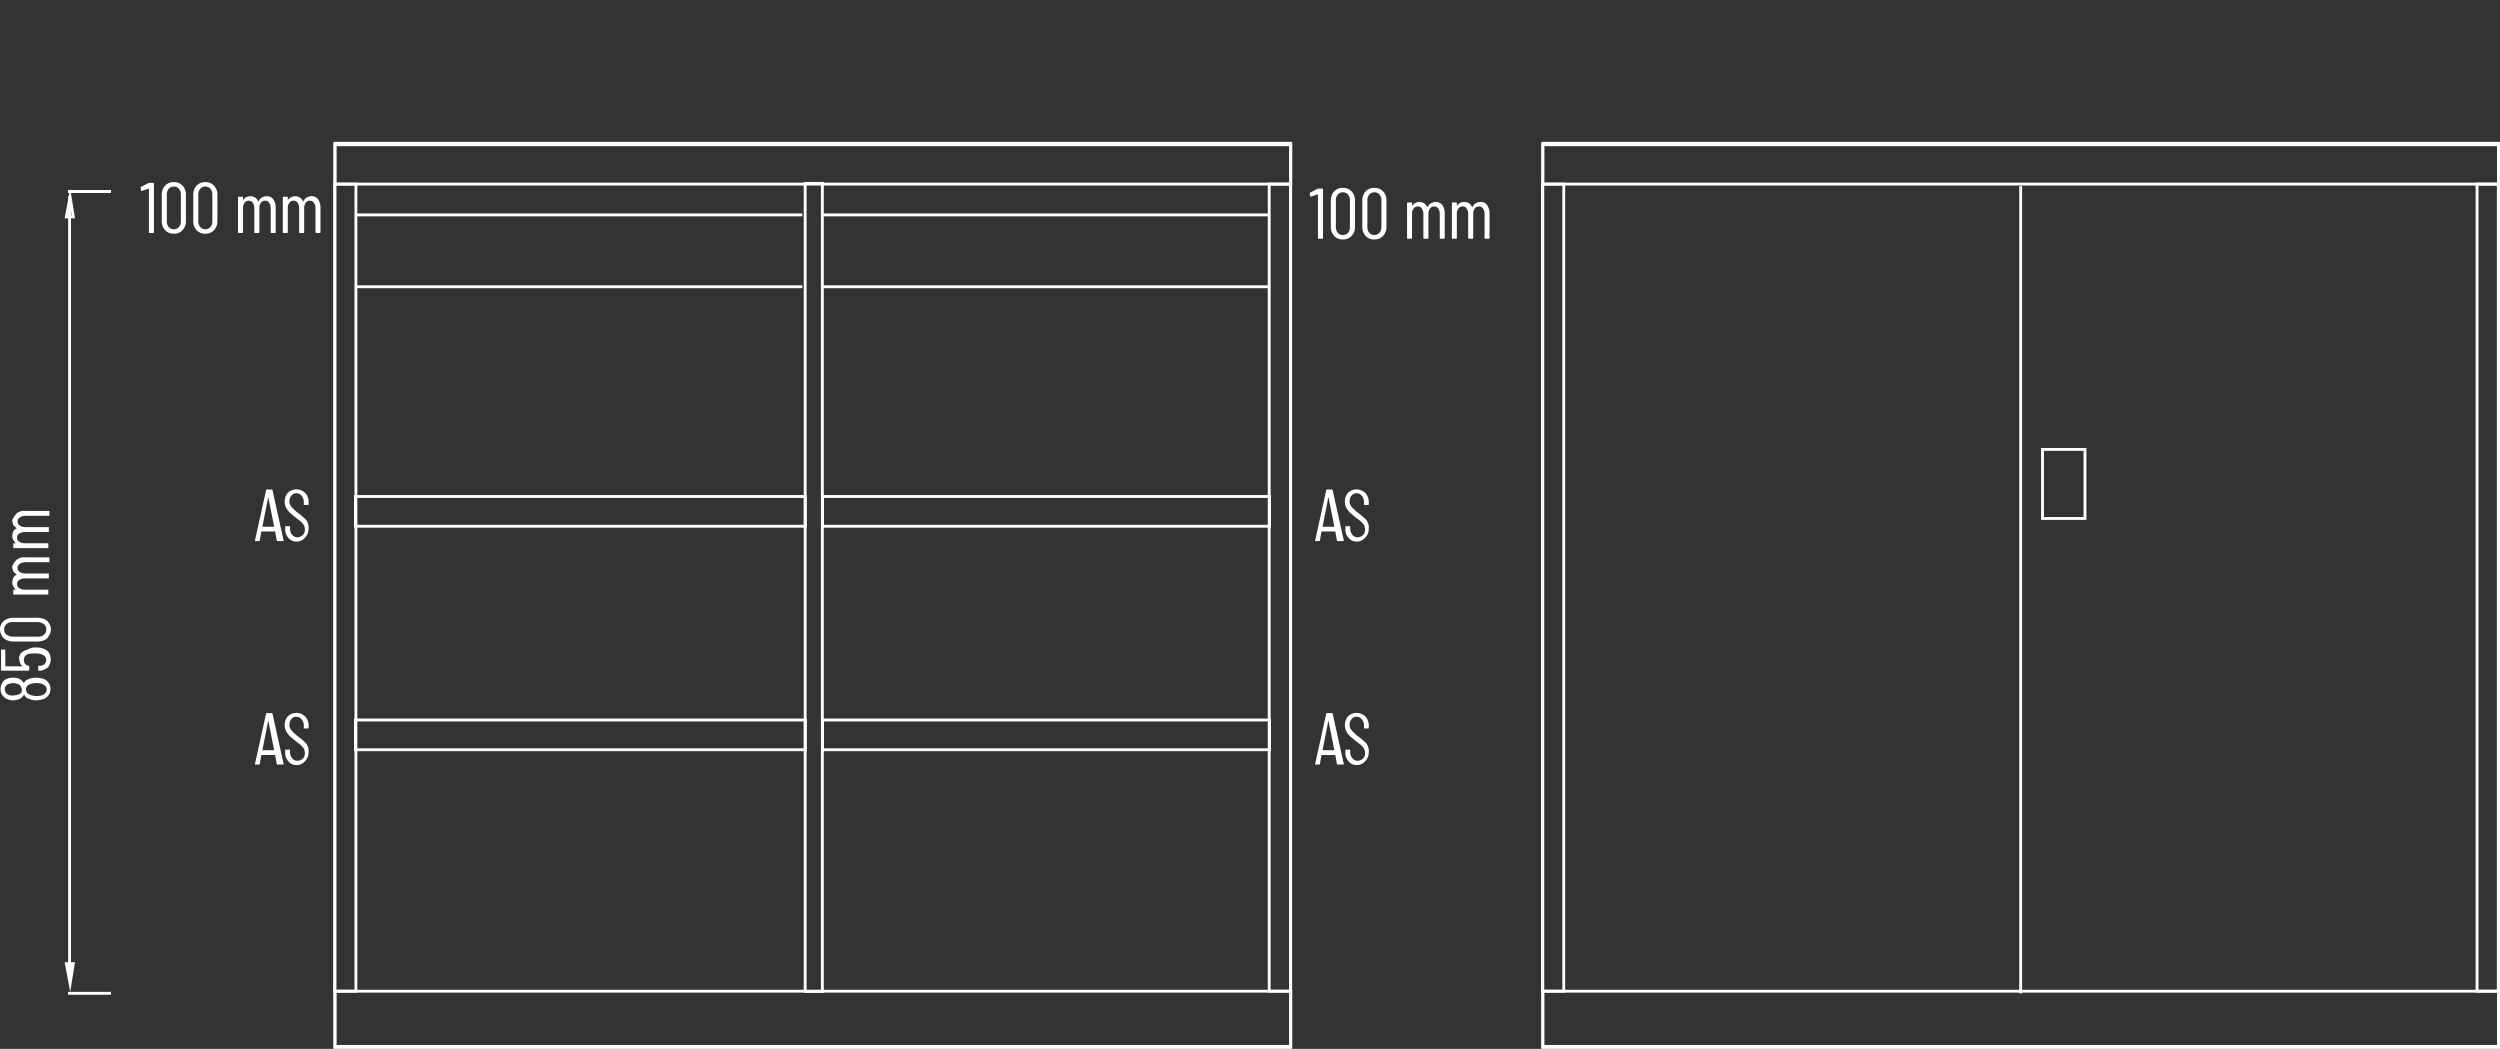 <svg id="Layer_1" data-name="Layer 1" xmlns="http://www.w3.org/2000/svg" viewBox="0 0 436.25 183.033"><rect x="0" y="0" width="436.25" height="183.033" fill="#333333" stroke="none"/><defs><style>.cls-1,.cls-3{fill:none;}.cls-2,.cls-4{fill:#fff;}.cls-3,.cls-4{stroke:#fff;stroke-miterlimit:10;stroke-width:0.5px;}</style></defs><title>24-31010-14_ST</title><line class="cls-1" x1="68" x2="368"/><line class="cls-1" x1="68" x2="368"/><path class="cls-2" d="M240.29,99.319l-.278-1.575h-2.409l-.278,1.575a.091.091,0,0,1-.089.093h-.745v-.093l1.946-8.802c0-.093.093-.093.185-.093h.741c.093,0,.093,0,.185.093h0l1.946,8.802h0c0,.093,0,.093-.093.093h-.649C240.383,99.411,240.29,99.411,240.29,99.319Zm-2.502-2.409h2.038V96.817L238.808,91.721h0Z" transform="translate(-7 -5)"/><path class="cls-2" d="M242.329,98.856a2.161,2.161,0,0,1-.556-1.668v-.278c0-.093,0-.093.093-.093h.649c.093,0,.093,0,.093.093h0v.278a1.618,1.618,0,0,0,.371,1.112,1.14,1.14,0,0,0,.927.463,1.646,1.646,0,0,0,.927-.371A1.393,1.393,0,0,0,245.201,97.373a1.745,1.745,0,0,0-.185-.741,2.457,2.457,0,0,0-.463-.556c-.185-.185-.463-.371-.927-.741-.371-.278-.649-.556-1.019-.834a5.093,5.093,0,0,1-.649-.834,2.467,2.467,0,0,1-.278-1.112,2.338,2.338,0,0,1,.556-1.575,2.184,2.184,0,0,1,3.058.093,2.284,2.284,0,0,1,.556,1.668v.278c0,.093,0,.093-.093.093h-.649c-.093,0-.093,0-.093-.093h0v-.371a1.617,1.617,0,0,0-.371-1.112,1.14,1.14,0,0,0-.927-.463,1.006,1.006,0,0,0-.834.371,1.393,1.393,0,0,0-.371,1.019,1.114,1.114,0,0,0,.185.741,2.457,2.457,0,0,0,.463.556,7.578,7.578,0,0,0,.834.741,9.813,9.813,0,0,1,1.112.927,1.441,1.441,0,0,1,.556.741,1.833,1.833,0,0,1,.185,1.019,2.233,2.233,0,0,1-.649,1.668,1.909,1.909,0,0,1-1.575.649A1.752,1.752,0,0,1,242.329,98.856Z" transform="translate(-7 -5)"/><path class="cls-2" d="M55.29,99.319l-.278-1.575H52.603l-.278,1.575a.091.091,0,0,1-.089.093h-.745v-.093l1.946-8.802c0-.093.093-.093.185-.093h.741c.093,0,.093,0,.185.093h0l1.946,8.802h0c0,.093,0,.093-.093.093h-.649C55.383,99.411,55.29,99.411,55.29,99.319Zm-2.502-2.409h2.038V96.817L53.808,91.721h0Z" transform="translate(-7 -5)"/><path class="cls-2" d="M57.329,98.856a2.161,2.161,0,0,1-.556-1.668v-.278c0-.093,0-.093.093-.093H57.514c.093,0,.093,0,.093.093h0v.278a1.618,1.618,0,0,0,.371,1.112,1.14,1.14,0,0,0,.927.463,1.646,1.646,0,0,0,.927-.371A1.393,1.393,0,0,0,60.201,97.373a1.745,1.745,0,0,0-.185-.741,2.457,2.457,0,0,0-.463-.556c-.185-.185-.463-.371-.927-.741-.371-.278-.649-.556-1.019-.834a5.093,5.093,0,0,1-.649-.834,2.467,2.467,0,0,1-.278-1.112,2.338,2.338,0,0,1,.556-1.575,2.184,2.184,0,0,1,3.058.093,2.284,2.284,0,0,1,.556,1.668v.278c0,.093,0,.093-.093.093h-.649c-.093,0-.093,0-.093-.093h0v-.371a1.617,1.617,0,0,0-.371-1.112,1.14,1.14,0,0,0-.927-.463,1.006,1.006,0,0,0-.834.371,1.393,1.393,0,0,0-.371,1.019,1.114,1.114,0,0,0,.185.741,2.457,2.457,0,0,0,.463.556,7.578,7.578,0,0,0,.834.741,9.813,9.813,0,0,1,1.112.927,1.441,1.441,0,0,1,.556.741,1.833,1.833,0,0,1,.185,1.019,2.233,2.233,0,0,1-.649,1.668,1.909,1.909,0,0,1-1.575.649A1.752,1.752,0,0,1,57.329,98.856Z" transform="translate(-7 -5)"/><polygon class="cls-3" points="143.523 86.639 221.523 86.639 221.523 91.828 143.523 91.828 143.523 86.639"/><polygon class="cls-3" points="62.023 86.639 140.523 86.639 140.523 91.828 62.023 91.828 62.023 86.639"/><path class="cls-2" d="M240.29,138.319l-.278-1.575h-2.409l-.278,1.575a.091.091,0,0,1-.089.093h-.745v-.093l1.946-8.802c0-.093.093-.093.185-.093h.741c.093,0,.093,0,.185.093h0l1.946,8.802h0c0,.093,0,.093-.093.093h-.649C240.383,138.411,240.29,138.411,240.29,138.319Zm-2.502-2.409h2.038v-.093L238.808,130.721h0Z" transform="translate(-7 -5)"/><path class="cls-2" d="M242.329,137.856a2.161,2.161,0,0,1-.556-1.668v-.278c0-.093,0-.093.093-.093h.649c.093,0,.093,0,.093.093h0v.278a1.618,1.618,0,0,0,.371,1.112,1.14,1.14,0,0,0,.927.463,1.646,1.646,0,0,0,.927-.371,1.393,1.393,0,0,0,.371-1.019,1.745,1.745,0,0,0-.185-.741,2.457,2.457,0,0,0-.463-.556c-.185-.185-.463-.371-.927-.741-.371-.278-.649-.556-1.019-.834a5.093,5.093,0,0,1-.649-.834,2.467,2.467,0,0,1-.278-1.112,2.338,2.338,0,0,1,.556-1.575,2.184,2.184,0,0,1,3.058.093,2.284,2.284,0,0,1,.556,1.668v.278c0,.093,0,.093-.093.093h-.649c-.093,0-.093,0-.093-.093h0v-.371a1.617,1.617,0,0,0-.371-1.112,1.14,1.14,0,0,0-.927-.463,1.006,1.006,0,0,0-.834.371,1.393,1.393,0,0,0-.371,1.019,1.114,1.114,0,0,0,.185.741,2.457,2.457,0,0,0,.463.556,7.578,7.578,0,0,0,.834.741,9.813,9.813,0,0,1,1.112.927,1.441,1.441,0,0,1,.556.741,1.833,1.833,0,0,1,.185,1.019,2.233,2.233,0,0,1-.649,1.668,1.909,1.909,0,0,1-1.575.649A1.752,1.752,0,0,1,242.329,137.856Z" transform="translate(-7 -5)"/><path class="cls-2" d="M55.29,138.319l-.278-1.575H52.603l-.278,1.575a.091.091,0,0,1-.089.093h-.745v-.093l1.946-8.802c0-.093.093-.093.185-.093h.741c.093,0,.093,0,.185.093h0l1.946,8.802h0c0,.093,0,.093-.093.093h-.649C55.383,138.411,55.29,138.411,55.29,138.319Zm-2.502-2.409h2.038v-.093L53.808,130.721h0Z" transform="translate(-7 -5)"/><path class="cls-2" d="M57.329,137.856a2.161,2.161,0,0,1-.556-1.668v-.278c0-.093,0-.093.093-.093H57.514c.093,0,.093,0,.093.093h0v.278a1.618,1.618,0,0,0,.371,1.112,1.14,1.14,0,0,0,.927.463,1.646,1.646,0,0,0,.927-.371A1.393,1.393,0,0,0,60.201,136.373a1.745,1.745,0,0,0-.185-.741,2.457,2.457,0,0,0-.463-.556c-.185-.185-.463-.371-.927-.741-.371-.278-.649-.556-1.019-.834a5.093,5.093,0,0,1-.649-.834,2.467,2.467,0,0,1-.278-1.112,2.338,2.338,0,0,1,.556-1.575,2.184,2.184,0,0,1,3.058.093,2.284,2.284,0,0,1,.556,1.668v.278c0,.093,0,.093-.093.093h-.649c-.093,0-.093,0-.093-.093h0v-.371a1.617,1.617,0,0,0-.371-1.112,1.14,1.14,0,0,0-.927-.463,1.006,1.006,0,0,0-.834.371,1.393,1.393,0,0,0-.371,1.019,1.114,1.114,0,0,0,.185.741,2.457,2.457,0,0,0,.463.556,7.578,7.578,0,0,0,.834.741,9.813,9.813,0,0,1,1.112.927,1.441,1.441,0,0,1,.556.741,1.833,1.833,0,0,1,.185,1.019,2.233,2.233,0,0,1-.649,1.668,1.909,1.909,0,0,1-1.575.649A1.752,1.752,0,0,1,57.329,137.856Z" transform="translate(-7 -5)"/><polygon class="cls-3" points="143.523 125.639 221.523 125.639 221.523 130.828 143.523 130.828 143.523 125.639"/><polygon class="cls-3" points="62.023 125.639 140.523 125.639 140.523 130.828 62.023 130.828 62.023 125.639"/><polygon class="cls-3" points="140.5 173 140.5 32 143.5 32 143.5 173 140.5 173"/><polygon class="cls-3" points="58.447 25.267 225.229 25.267 225.229 182.783 58.447 182.783 58.447 25.267"/><polygon class="cls-3" points="58.447 25 225.229 25 225.229 32.124 58.447 32.124 58.447 25"/><polygon class="cls-3" points="58.401 172.962 58.401 32.124 62.107 32.124 62.107 172.962 58.401 172.962"/><polygon class="cls-3" points="221.476 172.962 221.476 32.124 225.183 32.124 225.183 172.962 221.476 172.962"/><polygon class="cls-3" points="58.447 172.962 225.229 172.962 225.229 182.598 58.447 182.598 58.447 172.962"/><line class="cls-3" x1="11.862" y1="33.421" x2="19.367" y2="33.421"/><polygon class="cls-3" points="11.584 37.846 12.788 37.846 12.232 34.362 11.584 37.846"/><polygon class="cls-4" points="11.584 168.154 12.788 168.154 12.232 171.637 11.584 168.154"/><line class="cls-3" x1="11.862" y1="33.421" x2="19.367" y2="33.421"/><line class="cls-3" x1="11.862" y1="173.332" x2="19.367" y2="173.332"/><line class="cls-3" x1="12.14" y1="34.174" x2="12.14" y2="170.696"/><path class="cls-2" d="M11.171,124.194a1.292,1.292,0,0,1,.741-.659,3.667,3.667,0,0,1,1.39-.282,6.283,6.283,0,0,1,1.205.188,1.7,1.7,0,0,1,.927.659,1.661,1.661,0,0,1,.371,1.13,1.829,1.829,0,0,1-.371,1.13,2.118,2.118,0,0,1-.927.659,4.626,4.626,0,0,1-1.205.188,2.92,2.92,0,0,1-1.297-.282,1.065,1.065,0,0,1-.741-.659h-.093a2.182,2.182,0,0,1-.649.659,2.816,2.816,0,0,1-1.205.282,2.531,2.531,0,0,1-1.205-.282,2.51,2.51,0,0,1-.741-.659,1.921,1.921,0,0,1-.278-1.036,2.173,2.173,0,0,1,.278-1.036,1.472,1.472,0,0,1,.649-.659,2.92,2.92,0,0,1,1.297-.282,2.531,2.531,0,0,1,1.205.282,4.317,4.317,0,0,1,.649.659ZM9.318,126.36a3.247,3.247,0,0,0,.927-.188.733.733,0,0,0,.556-.847,1.353,1.353,0,0,0-.185-.565.928.928,0,0,0-.463-.377,2.669,2.669,0,0,0-.834-.188,3.246,3.246,0,0,0-.927.188.947.947,0,0,0-.556.942,1.133,1.133,0,0,0,.649.942,2.026,2.026,0,0,0,.834.094Zm3.984-2.166a3.284,3.284,0,0,0-1.019.188.914.914,0,0,0-.741.942,1.353,1.353,0,0,0,.185.565,1.937,1.937,0,0,0,.556.377,3.283,3.283,0,0,0,1.019.188,3.422,3.422,0,0,0,.927-.094,1.488,1.488,0,0,0,.649-.377.921.921,0,0,0,.031-1.287l-.031-.031a2.314,2.314,0,0,0-.649-.377A3.422,3.422,0,0,0,13.302,124.194Z" transform="translate(-7 -5)"/><path class="cls-2" d="M13.117,117.98a3.742,3.742,0,0,1,1.019.094,2.456,2.456,0,0,1,1.297.659,2.291,2.291,0,0,1,0,2.636,2.456,2.456,0,0,1-1.297.659h-.371c-.093,0-.093,0-.093-.094v-.659c0-.094,0-.094.093-.094h.278a1.034,1.034,0,0,0,1.019-1.036.861.861,0,0,0-.278-.659,1.851,1.851,0,0,0-.741-.377,5.564,5.564,0,0,0-2.038,0,1.02,1.02,0,0,0-.834,1.036.955.955,0,0,0,.834,1.036.091.091,0,0,1,.093.09v.663c0,.094,0,.094-.093.094H7.28c-.093,0-.093,0-.093-.094h0v-3.484c0-.094,0-.094.093-.094h.556c.093,0,.093,0,.093.094h0v2.825h3.058a.961.961,0,0,1-.463-.565,1.797,1.797,0,0,1-.185-.753,1.429,1.429,0,0,1,.371-1.036,2.51,2.51,0,0,1,1.112-.565A2.289,2.289,0,0,1,13.117,117.98Z" transform="translate(-7 -5)"/><path class="cls-2" d="M15.248,116.38a2.491,2.491,0,0,1-1.575.565H9.225a2.491,2.491,0,0,1-1.575-.565,2.239,2.239,0,0,1-.649-1.506,1.887,1.887,0,0,1,.649-1.506,2.491,2.491,0,0,1,1.575-.565H13.673a2.491,2.491,0,0,1,1.575.565,2.239,2.239,0,0,1,.649,1.506A3.119,3.119,0,0,1,15.248,116.38Zm-.556-2.448a1.924,1.924,0,0,0-1.019-.377H9.133a1.38,1.38,0,0,0-1.019.377,1.101,1.101,0,0,0-.371.942.924.924,0,0,0,.371.847,1.924,1.924,0,0,0,1.019.377h4.54a1.38,1.38,0,0,0,1.019-.377,1.03,1.03,0,0,0,.371-.847,1.101,1.101,0,0,0-.371-.942Z" transform="translate(-7 -5)"/><path class="cls-2" d="M9.967,102.633a2.084,2.084,0,0,1,1.483-.377H15.526c.093,0,.093,0,.093.094h0v.659c0,.094,0,.094-.093.094H11.449a2.086,2.086,0,0,0-1.019.282.956.956,0,0,0-.371.659.861.861,0,0,0,.371.753,1.768,1.768,0,0,0,.927.282h4.077c.093,0,.093,0,.093.094h0v.659c0,.094,0,.094-.093.094H11.356a2.086,2.086,0,0,0-1.019.282.956.956,0,0,0-.371.659.861.861,0,0,0,.371.753,1.768,1.768,0,0,0,.927.282h4.077c.093,0,.093,0,.093.094h0v.659c0,.094,0,.094-.093.094h-5.93c-.093,0-.093,0-.093-.094h0v-.659c0-.094,0-.094.093-.094h.371a2.487,2.487,0,0,1-.463-.565,1.767,1.767,0,0,1-.185-.659,2.787,2.787,0,0,1,.185-.847,1.251,1.251,0,0,1,.649-.565h0c-.278-.094-.463-.377-.649-.565a2.787,2.787,0,0,1-.185-.847A3.123,3.123,0,0,1,9.967,102.633Z" transform="translate(-7 -5)"/><path class="cls-2" d="M9.967,94.536a2.084,2.084,0,0,1,1.483-.377H15.526c.093,0,.093,0,.093.094h0v.659c0,.094,0,.094-.093.094H11.449a2.086,2.086,0,0,0-1.019.282.957.957,0,0,0-.371.659.861.861,0,0,0,.371.753,1.767,1.767,0,0,0,.927.282h4.077c.093,0,.093,0,.093.094h0v.659c0,.094,0,.094-.093.094H11.356a2.086,2.086,0,0,0-1.019.282.957.957,0,0,0-.371.659.861.861,0,0,0,.371.753,1.767,1.767,0,0,0,.927.282h4.077c.093,0,.093,0,.093.094h0v.659c0,.094,0,.094-.093.094h-5.93c-.093,0-.093,0-.093-.094h0v-.659c0-.094,0-.094.093-.094h.371a2.487,2.487,0,0,1-.463-.565,1.767,1.767,0,0,1-.185-.659A2.787,2.787,0,0,1,9.318,97.737a1.251,1.251,0,0,1,.649-.565h0c-.278-.094-.463-.377-.649-.565A2.787,2.787,0,0,1,9.133,95.76,4.028,4.028,0,0,1,9.967,94.536Z" transform="translate(-7 -5)"/><polygon class="cls-3" points="269.218 25.267 436 25.267 436 182.783 269.218 182.783 269.218 25.267"/><polygon class="cls-3" points="269.218 25 436 25 436 32.124 269.218 32.124 269.218 25"/><polygon class="cls-3" points="269.172 172.962 269.172 32.124 272.878 32.124 272.878 172.962 269.172 172.962"/><polygon class="cls-3" points="432.247 172.962 432.247 32.124 435.954 32.124 435.954 172.962 432.247 172.962"/><polygon class="cls-3" points="269.218 172.962 436 172.962 436 182.598 269.218 182.598 269.218 172.962"/><line class="cls-3" x1="352.609" y1="32.494" x2="352.609" y2="173.332"/><polygon class="cls-3" points="356.417 78.426 363.83 78.426 363.83 90.471 356.417 90.471 356.417 78.426 356.417 78.426"/><line class="cls-3" x1="62" y1="50.037" x2="140" y2="50.037"/><line class="cls-3" x1="62" y1="37.5" x2="140" y2="37.5"/><line class="cls-3" x1="143.5" y1="50.037" x2="221.5" y2="50.037"/><line class="cls-3" x1="143.5" y1="37.5" x2="221.5" y2="37.5"/><path class="cls-2" d="M237.07,37.907h.668a.11.11,0,0,1,.124.125v8.5a.11.11,0,0,1-.124.125h-.631a.11.11,0,0,1-.124-.125V38.957a.041.041,0,0,0-.018-.037.039.039,0,0,0-.043,0l-1.163.387-.037.012c-.058,0-.095-.037-.111-.113l-.062-.462v-.025c0-.041.029-.083.087-.125l1.274-.65A.35.35,0,0,1,237.07,37.907Z" transform="translate(-7 -5)"/><path class="cls-2" d="M239.808,46.164a2.282,2.282,0,0,1-.575-1.619V40.02a2.281,2.281,0,0,1,.575-1.619,1.972,1.972,0,0,1,1.516-.619,2.008,2.008,0,0,1,1.535.619A2.266,2.266,0,0,1,243.441,40.02v4.525a2.267,2.267,0,0,1-.582,1.619,2.008,2.008,0,0,1-1.535.619A1.972,1.972,0,0,1,239.808,46.164Zm2.42-.543a1.514,1.514,0,0,0,.334-1.025V39.97a1.514,1.514,0,0,0-.334-1.025,1.133,1.133,0,0,0-.904-.387,1.104,1.104,0,0,0-.878.387,1.514,1.514,0,0,0-.334,1.025v4.625a1.514,1.514,0,0,0,.334,1.025,1.102,1.102,0,0,0,.878.387,1.131,1.131,0,0,0,.904-.387Z" transform="translate(-7 -5)"/><path class="cls-2" d="M245.302,46.164a2.282,2.282,0,0,1-.575-1.619V40.02a2.281,2.281,0,0,1,.575-1.619,1.972,1.972,0,0,1,1.516-.619,2.008,2.008,0,0,1,1.535.619A2.266,2.266,0,0,1,248.935,40.02v4.525a2.267,2.267,0,0,1-.582,1.619,2.008,2.008,0,0,1-1.535.619A1.972,1.972,0,0,1,245.302,46.164Zm2.42-.543a1.514,1.514,0,0,0,.334-1.025V39.97a1.514,1.514,0,0,0-.334-1.025,1.133,1.133,0,0,0-.904-.387,1.104,1.104,0,0,0-.878.387,1.514,1.514,0,0,0-.334,1.025v4.625a1.514,1.514,0,0,0,.334,1.025,1.102,1.102,0,0,0,.878.387,1.131,1.131,0,0,0,.904-.387Z" transform="translate(-7 -5)"/><path class="cls-2" d="M258.696,40.795a2.509,2.509,0,0,1,.408,1.525v4.213a.11.11,0,0,1-.124.125h-.618a.11.11,0,0,1-.124-.125V42.395a1.687,1.687,0,0,0-.266-1.006.824.824,0,0,0-.699-.368.877.877,0,0,0-.742.362,1.604,1.604,0,0,0-.273.987v4.163a.11.11,0,0,1-.124.125h-.631a.109.109,0,0,1-.123-.125V42.395a1.695,1.695,0,0,0-.266-1.006.815.815,0,0,0-.687-.368.894.894,0,0,0-.749.362,1.583,1.583,0,0,0-.278.987v4.163a.11.11,0,0,1-.124.125H252.658a.11.11,0,0,1-.124-.125V40.457a.11.11,0,0,1,.124-.125h.618a.11.11,0,0,1,.124.125v.388c0,.017.005.027.018.031.012.004.027-.002.043-.019a1.481,1.481,0,0,1,.557-.463,1.597,1.597,0,0,1,.681-.15,1.438,1.438,0,0,1,.817.231,1.481,1.481,0,0,1,.532.656.038.038,0,0,0,.037.025c.017,0,.029-.012.038-.038a1.476,1.476,0,0,1,.607-.663,1.658,1.658,0,0,1,.817-.212A1.35,1.35,0,0,1,258.696,40.795Z" transform="translate(-7 -5)"/><path class="cls-2" d="M266.515,40.795a2.509,2.509,0,0,1,.408,1.525v4.213a.11.11,0,0,1-.124.125h-.618a.11.11,0,0,1-.124-.125V42.395a1.687,1.687,0,0,0-.266-1.006.824.824,0,0,0-.699-.368.877.877,0,0,0-.742.362,1.604,1.604,0,0,0-.273.987v4.163a.11.11,0,0,1-.124.125h-.631a.109.109,0,0,1-.123-.125V42.395a1.695,1.695,0,0,0-.266-1.006.815.815,0,0,0-.687-.368.894.894,0,0,0-.749.362,1.583,1.583,0,0,0-.278.987v4.163a.11.11,0,0,1-.124.125h-.618a.11.11,0,0,1-.124-.125V40.457a.11.11,0,0,1,.124-.125h.618a.11.11,0,0,1,.124.125v.388c0,.017.005.027.018.031.012.004.027-.002.043-.019a1.481,1.481,0,0,1,.557-.463,1.597,1.597,0,0,1,.681-.15,1.438,1.438,0,0,1,.817.231,1.481,1.481,0,0,1,.532.656.038.038,0,0,0,.037.025c.017,0,.029-.012.038-.038a1.476,1.476,0,0,1,.607-.663,1.658,1.658,0,0,1,.817-.212A1.35,1.35,0,0,1,266.515,40.795Z" transform="translate(-7 -5)"/><path class="cls-2" d="M33.07,36.907h.668a.11.11,0,0,1,.124.125v8.5a.11.11,0,0,1-.124.125h-.631a.11.11,0,0,1-.124-.125V37.957a.041.041,0,0,0-.018-.037.039.039,0,0,0-.043,0l-1.163.387-.037.012c-.058,0-.095-.037-.111-.113l-.062-.462v-.025c0-.041.029-.083.087-.125l1.274-.65A.35.35,0,0,1,33.07,36.907Z" transform="translate(-7 -5)"/><path class="cls-2" d="M35.808,45.164a2.282,2.282,0,0,1-.575-1.619V39.02a2.281,2.281,0,0,1,.575-1.619,1.972,1.972,0,0,1,1.516-.619,2.008,2.008,0,0,1,1.535.619A2.266,2.266,0,0,1,39.441,39.02v4.525a2.267,2.267,0,0,1-.582,1.619,2.008,2.008,0,0,1-1.535.619A1.972,1.972,0,0,1,35.808,45.164ZM38.228,44.62a1.514,1.514,0,0,0,.334-1.025V38.97a1.514,1.514,0,0,0-.334-1.025,1.133,1.133,0,0,0-.904-.387,1.104,1.104,0,0,0-.878.387,1.514,1.514,0,0,0-.334,1.025v4.625a1.514,1.514,0,0,0,.334,1.025,1.102,1.102,0,0,0,.878.387,1.131,1.131,0,0,0,.904-.387Z" transform="translate(-7 -5)"/><path class="cls-2" d="M41.302,45.164a2.282,2.282,0,0,1-.575-1.619V39.02a2.281,2.281,0,0,1,.575-1.619,1.972,1.972,0,0,1,1.516-.619,2.008,2.008,0,0,1,1.535.619A2.266,2.266,0,0,1,44.935,39.02v4.525a2.267,2.267,0,0,1-.582,1.619,2.008,2.008,0,0,1-1.535.619A1.972,1.972,0,0,1,41.302,45.164ZM43.722,44.62a1.514,1.514,0,0,0,.334-1.025V38.97a1.514,1.514,0,0,0-.334-1.025,1.133,1.133,0,0,0-.904-.387,1.104,1.104,0,0,0-.878.387,1.514,1.514,0,0,0-.334,1.025v4.625a1.514,1.514,0,0,0,.334,1.025,1.102,1.102,0,0,0,.878.387,1.131,1.131,0,0,0,.904-.387Z" transform="translate(-7 -5)"/><path class="cls-2" d="M54.696,39.795a2.509,2.509,0,0,1,.408,1.525v4.213a.11.11,0,0,1-.124.125h-.618a.11.11,0,0,1-.124-.125V41.395a1.687,1.687,0,0,0-.266-1.006.824.824,0,0,0-.699-.368.877.877,0,0,0-.742.362,1.604,1.604,0,0,0-.273.987v4.163a.11.11,0,0,1-.124.125h-.631a.109.109,0,0,1-.123-.125V41.395a1.695,1.695,0,0,0-.266-1.006.815.815,0,0,0-.687-.368.894.894,0,0,0-.749.362,1.583,1.583,0,0,0-.278.987v4.163a.11.11,0,0,1-.124.125H48.658a.11.11,0,0,1-.124-.125V39.457a.11.11,0,0,1,.124-.125h.618a.11.11,0,0,1,.124.125v.388c0,.017.005.027.018.031.012.004.027-.002.043-.019a1.481,1.481,0,0,1,.557-.463,1.597,1.597,0,0,1,.681-.15,1.438,1.438,0,0,1,.817.231,1.481,1.481,0,0,1,.532.656.038.038,0,0,0,.037.025c.017,0,.029-.012.038-.038a1.476,1.476,0,0,1,.607-.663,1.658,1.658,0,0,1,.817-.212A1.35,1.35,0,0,1,54.696,39.795Z" transform="translate(-7 -5)"/><path class="cls-2" d="M62.515,39.795a2.509,2.509,0,0,1,.408,1.525v4.213a.11.11,0,0,1-.124.125h-.618a.11.11,0,0,1-.124-.125V41.395a1.687,1.687,0,0,0-.266-1.006.824.824,0,0,0-.699-.368.877.877,0,0,0-.742.362A1.604,1.604,0,0,0,60.077,41.37v4.163a.11.11,0,0,1-.124.125h-.631a.109.109,0,0,1-.123-.125V41.395a1.695,1.695,0,0,0-.266-1.006.815.815,0,0,0-.687-.368.894.894,0,0,0-.749.362,1.583,1.583,0,0,0-.278.987v4.163a.11.11,0,0,1-.124.125h-.618a.11.11,0,0,1-.124-.125V39.457a.11.11,0,0,1,.124-.125h.618a.11.11,0,0,1,.124.125v.388c0,.017.005.027.018.031.012.004.027-.002.043-.019a1.481,1.481,0,0,1,.557-.463,1.597,1.597,0,0,1,.681-.15,1.438,1.438,0,0,1,.817.231,1.481,1.481,0,0,1,.532.656.038.038,0,0,0,.037.025c.017,0,.029-.012.038-.038a1.476,1.476,0,0,1,.607-.663,1.658,1.658,0,0,1,.817-.212A1.35,1.35,0,0,1,62.515,39.795Z" transform="translate(-7 -5)"/></svg>